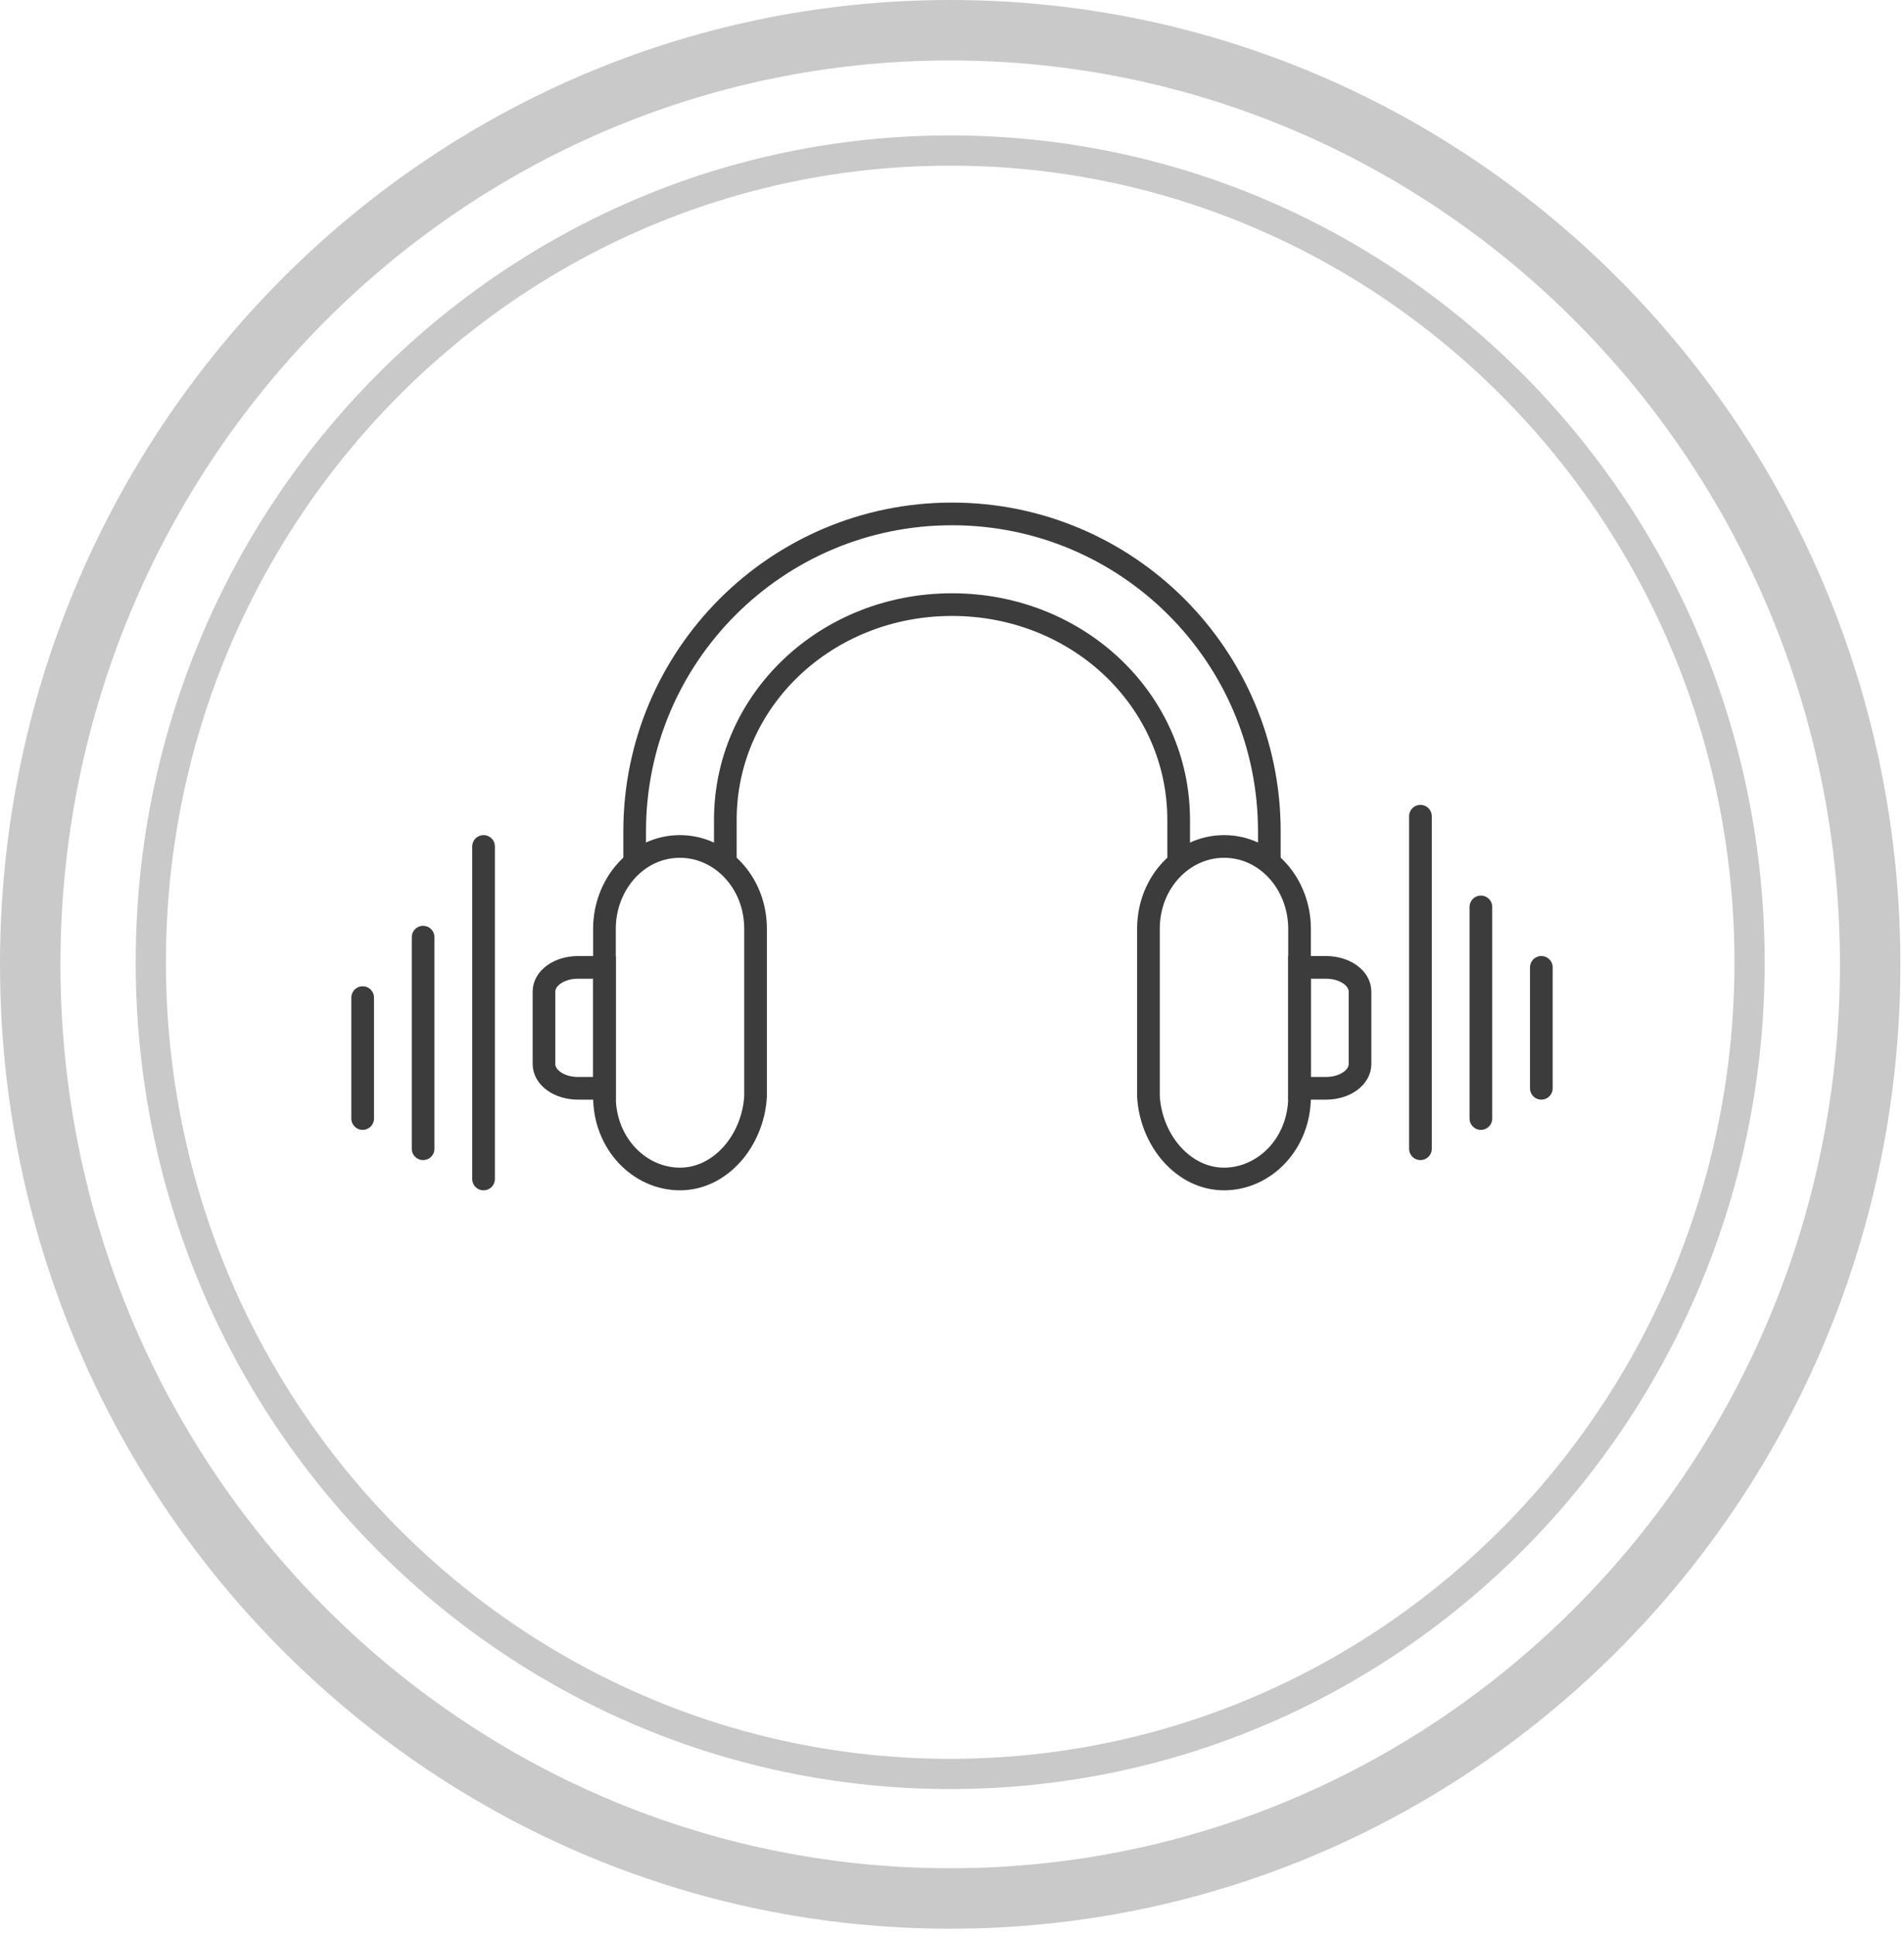 <?xml version="1.0" encoding="UTF-8"?>
<svg xmlns="http://www.w3.org/2000/svg" width="63" height="64" viewBox="0 0 63 64" fill="none">
  <path d="M22.5 39C21.161 39 20 37.832 20 36.274V30.726C20 29.265 21.071 28 22.5 28C23.839 28 25 29.168 25 30.726V36.274C24.911 37.734 23.839 39 22.5 39Z" stroke="#3C3C3C" stroke-width="0.75"></path>
  <path d="M24 28.703V27.121C24 23.165 27.333 20 31.5 20C35.667 20 39 23.165 39 27.121V28.703" stroke="#3C3C3C" stroke-width="0.75"></path>
  <path d="M14 31V38" stroke="#3C3C3C" stroke-width="0.75" stroke-linecap="round"></path>
  <path d="M16 28V39" stroke="#3C3C3C" stroke-width="0.75" stroke-linecap="round"></path>
  <path d="M12 33V37" stroke="#3C3C3C" stroke-width="0.75" stroke-linecap="round"></path>
  <path d="M49 30V37" stroke="#3C3C3C" stroke-width="0.75" stroke-linecap="round"></path>
  <path d="M47 27V38" stroke="#3C3C3C" stroke-width="0.75" stroke-linecap="round"></path>
  <path d="M51 32V36" stroke="#3C3C3C" stroke-width="0.75" stroke-linecap="round"></path>
  <path d="M20 36H19.125C18.5 36 18 35.644 18 35.2V32.8C18 32.356 18.5 32 19.125 32H20V36Z" stroke="#3C3C3C" stroke-width="0.75" stroke-linecap="round"></path>
  <path d="M40.5 39C41.839 39 43 37.832 43 36.274V30.726C43 29.265 41.929 28 40.5 28C39.161 28 38 29.168 38 30.726V36.274C38.089 37.734 39.161 39 40.5 39Z" stroke="#3C3C3C" stroke-width="0.75"></path>
  <path d="M43 36H43.875C44.5 36 45 35.644 45 35.2V32.8C45 32.356 44.5 32 43.875 32H43V36Z" stroke="#3C3C3C" stroke-width="0.75" stroke-linecap="round"></path>
  <path d="M31.44 58.68C46.05 58.68 57.89 46.66 57.89 31.83C57.89 17 46.05 4.98 31.44 4.98C16.83 4.98 4.99 17 4.99 31.83C4.99 46.66 16.83 58.68 31.44 58.68Z" stroke="#C9C9C9"></path>
  <path d="M31.44 62.8C48.25 62.8 61.88 48.96 61.88 31.9C61.88 14.83 48.25 1 31.44 1C14.63 1 1 14.84 1 31.9C1 48.96 14.63 62.8 31.44 62.8Z" stroke="#C9C9C9" stroke-width="2"></path>
  <path d="M21 28.52V27.5C21 21.701 25.701 17 31.5 17V17C37.299 17 42 21.701 42 27.5V28.52" stroke="#3C3C3C" stroke-width="0.75"></path>
</svg>
